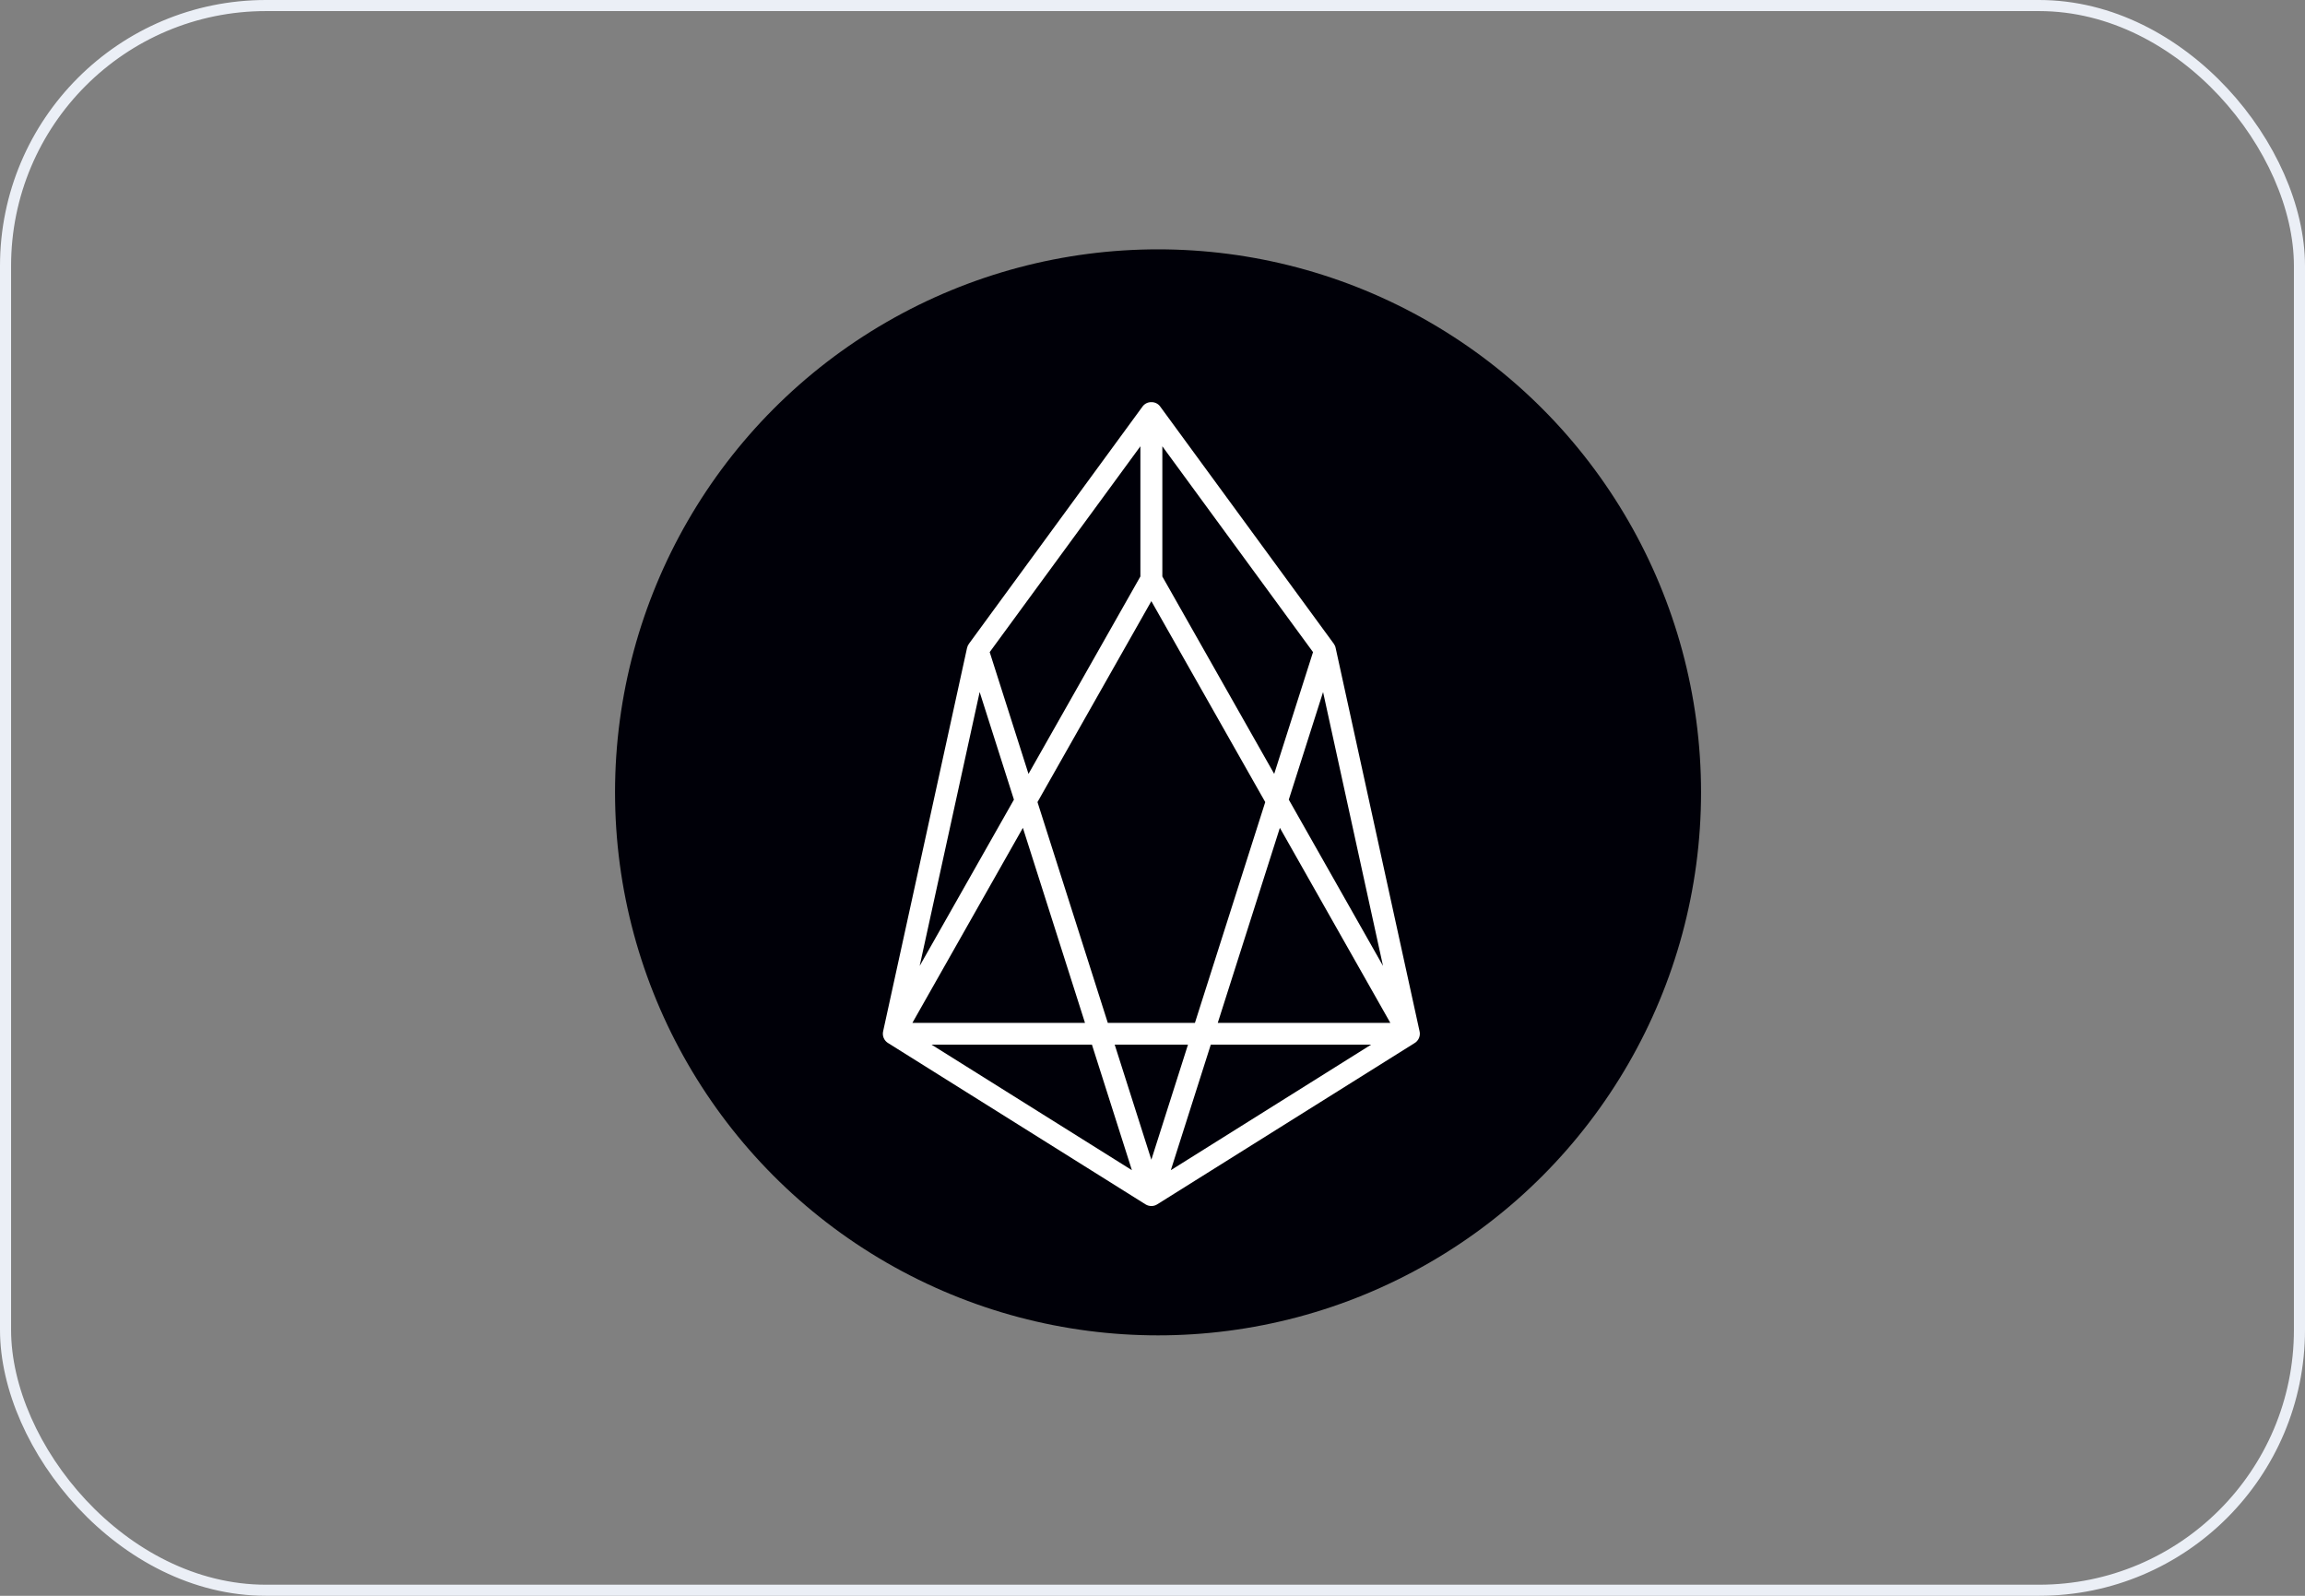 <svg width="208" height="144" viewBox="0 0 208 144" fill="none" xmlns="http://www.w3.org/2000/svg">
<rect x="0" y="0" width="208" height="144" fill="#808080" stroke="none"/>
<rect x="0.5" y="0.5" width="207" height="143" rx="23.5" stroke="#EBEFF6"/>
<circle cx="104.5" cy="71.5" r="49" fill="#000008"/>
<path fill-rule="evenodd" clip-rule="evenodd" d="M79.699 93.032L87.263 58.475V58.478C87.293 58.333 87.355 58.197 87.444 58.08L103.094 36.694C103.184 36.566 103.304 36.462 103.444 36.392C103.584 36.321 103.739 36.286 103.896 36.29C104.053 36.286 104.209 36.32 104.35 36.391C104.49 36.461 104.611 36.566 104.701 36.694L120.351 58.077C120.439 58.194 120.5 58.33 120.528 58.475L128.093 93.032C128.149 93.243 128.132 93.467 128.047 93.668C127.962 93.87 127.812 94.037 127.621 94.144L104.429 108.675C104.27 108.777 104.085 108.83 103.896 108.828C103.721 108.828 103.538 108.782 103.366 108.675L80.174 94.144C79.983 94.037 79.832 93.87 79.746 93.669C79.66 93.468 79.644 93.244 79.699 93.032ZM88.403 62.447L82.991 87.161L91.496 72.158L88.403 62.447ZM82.332 92.303L82.33 92.306L82.327 92.303H82.332ZM82.332 92.303H97.909L92.304 74.703L82.332 92.303ZM98.534 94.266H84.06L102.141 105.594L98.534 94.266ZM89.309 58.845L92.81 69.834L102.907 52.019V40.271L89.309 58.845ZM100.588 94.263L103.896 104.651L107.203 94.263H100.588ZM109.261 94.263L105.654 105.594L123.735 94.263H109.261ZM124.801 87.161L119.392 62.447V62.45L116.299 72.158L124.801 87.161ZM104.888 52.022L114.982 69.834L118.486 58.845L104.888 40.271V52.022ZM109.889 92.303H125.462L115.494 74.703L109.889 92.303ZM114.174 72.378L103.896 54.245L93.621 72.378L99.967 92.303H107.828L114.174 72.378Z" fill="white"/>
</svg>

